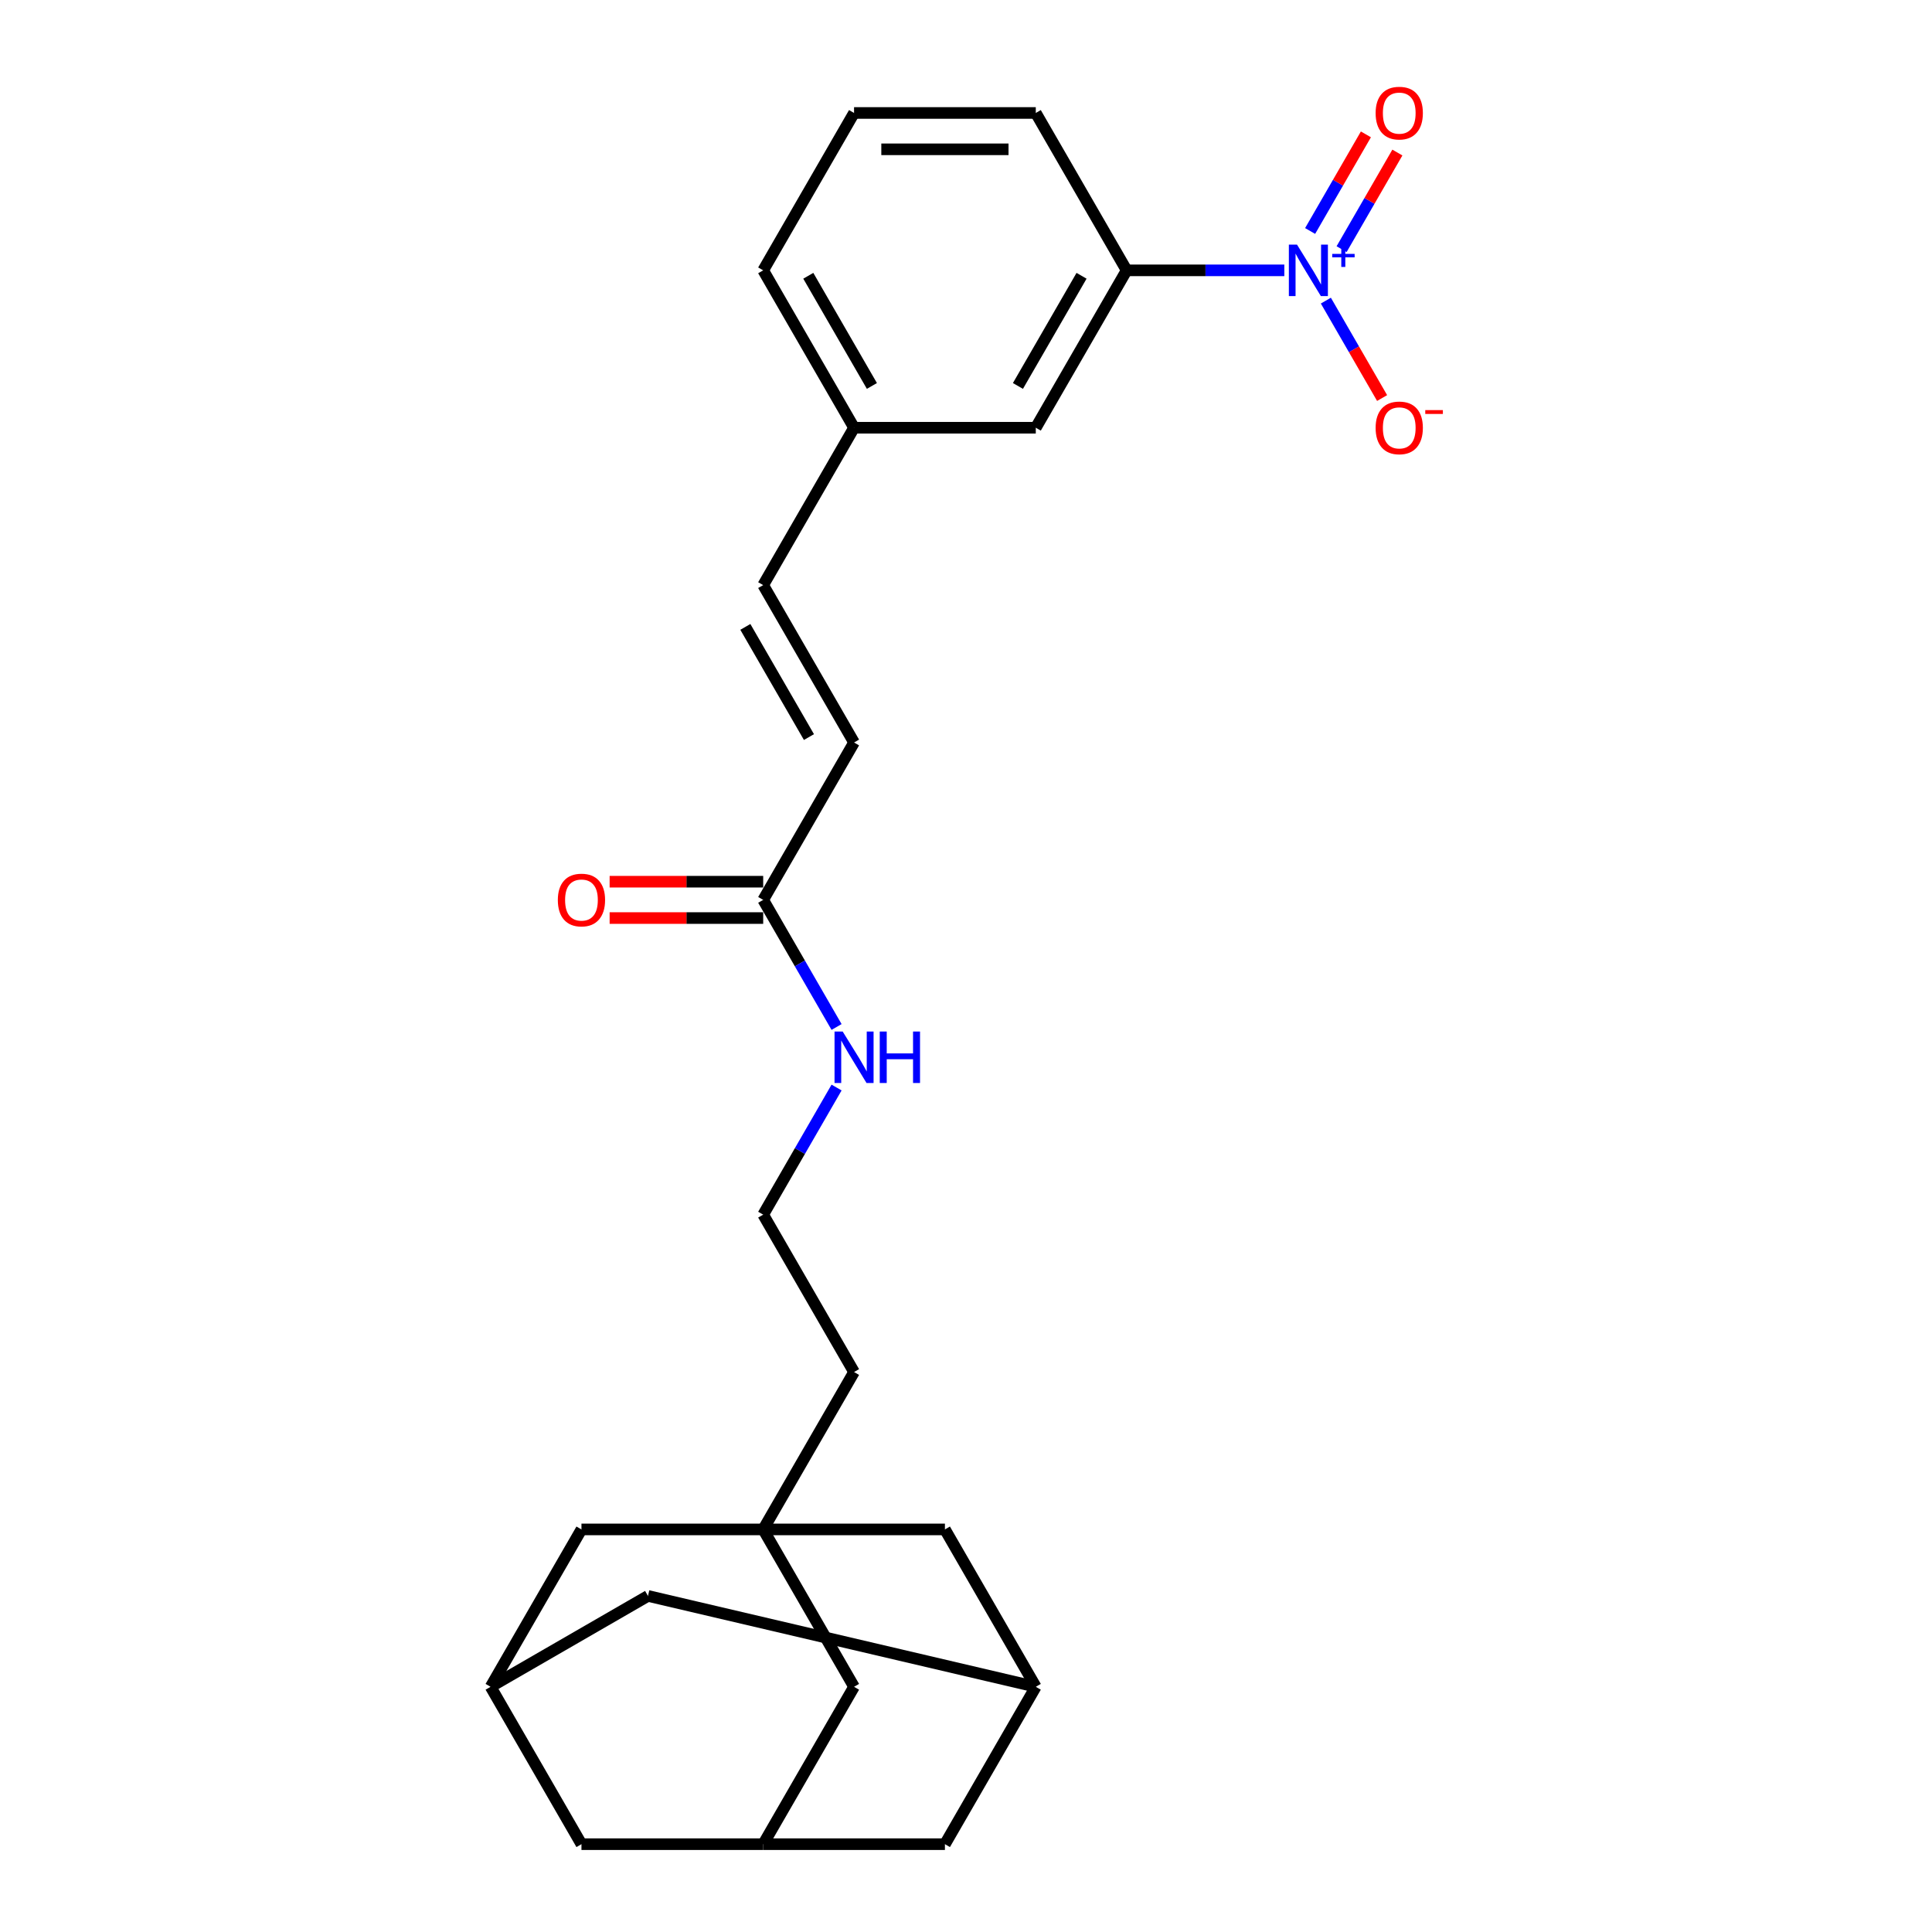 <?xml version='1.0' encoding='iso-8859-1'?>
<svg version='1.1' baseProfile='full'
              xmlns='http://www.w3.org/2000/svg'
                      xmlns:rdkit='http://www.rdkit.org/xml'
                      xmlns:xlink='http://www.w3.org/1999/xlink'
                  xml:space='preserve'
width='1000px' height='1000px' viewBox='0 0 1000 1000'>
<!-- END OF HEADER -->
<rect style='opacity:1.0;fill:#FFFFFF;stroke:none' width='1000' height='1000' x='0' y='0'> </rect>
<path class='bond-1' d='M 664.762,139.931 L 623.957,139.931' style='fill:none;fill-rule:evenodd;stroke:#0000FF;stroke-width:6px;stroke-linecap:butt;stroke-linejoin:miter;stroke-opacity:1' />
<path class='bond-1' d='M 623.957,139.931 L 583.153,139.931' style='fill:none;fill-rule:evenodd;stroke:#000000;stroke-width:6px;stroke-linecap:butt;stroke-linejoin:miter;stroke-opacity:1' />
<path class='bond-4' d='M 686.264,155.602 L 700.819,180.813' style='fill:none;fill-rule:evenodd;stroke:#0000FF;stroke-width:6px;stroke-linecap:butt;stroke-linejoin:miter;stroke-opacity:1' />
<path class='bond-4' d='M 700.819,180.813 L 715.375,206.024' style='fill:none;fill-rule:evenodd;stroke:#FF0000;stroke-width:6px;stroke-linecap:butt;stroke-linejoin:miter;stroke-opacity:1' />
<path class='bond-5' d='M 694.41,128.964 L 708.846,103.96' style='fill:none;fill-rule:evenodd;stroke:#0000FF;stroke-width:6px;stroke-linecap:butt;stroke-linejoin:miter;stroke-opacity:1' />
<path class='bond-5' d='M 708.846,103.96 L 723.282,78.956' style='fill:none;fill-rule:evenodd;stroke:#FF0000;stroke-width:6px;stroke-linecap:butt;stroke-linejoin:miter;stroke-opacity:1' />
<path class='bond-5' d='M 678.118,119.557 L 692.554,94.554' style='fill:none;fill-rule:evenodd;stroke:#0000FF;stroke-width:6px;stroke-linecap:butt;stroke-linejoin:miter;stroke-opacity:1' />
<path class='bond-5' d='M 692.554,94.554 L 706.989,69.55' style='fill:none;fill-rule:evenodd;stroke:#FF0000;stroke-width:6px;stroke-linecap:butt;stroke-linejoin:miter;stroke-opacity:1' />
<path class='bond-0' d='M 395.026,791.623 L 442.057,710.161' style='fill:none;fill-rule:evenodd;stroke:#000000;stroke-width:6px;stroke-linecap:butt;stroke-linejoin:miter;stroke-opacity:1' />
<path class='bond-10' d='M 395.026,791.623 L 442.057,873.084' style='fill:none;fill-rule:evenodd;stroke:#000000;stroke-width:6px;stroke-linecap:butt;stroke-linejoin:miter;stroke-opacity:1' />
<path class='bond-11' d='M 395.026,791.623 L 300.962,791.623' style='fill:none;fill-rule:evenodd;stroke:#000000;stroke-width:6px;stroke-linecap:butt;stroke-linejoin:miter;stroke-opacity:1' />
<path class='bond-12' d='M 395.026,791.623 L 489.089,791.623' style='fill:none;fill-rule:evenodd;stroke:#000000;stroke-width:6px;stroke-linecap:butt;stroke-linejoin:miter;stroke-opacity:1' />
<path class='bond-13' d='M 583.153,139.931 L 536.121,221.393' style='fill:none;fill-rule:evenodd;stroke:#000000;stroke-width:6px;stroke-linecap:butt;stroke-linejoin:miter;stroke-opacity:1' />
<path class='bond-13' d='M 559.806,142.744 L 526.883,199.767' style='fill:none;fill-rule:evenodd;stroke:#000000;stroke-width:6px;stroke-linecap:butt;stroke-linejoin:miter;stroke-opacity:1' />
<path class='bond-22' d='M 583.153,139.931 L 536.121,58.47' style='fill:none;fill-rule:evenodd;stroke:#000000;stroke-width:6px;stroke-linecap:butt;stroke-linejoin:miter;stroke-opacity:1' />
<path class='bond-2' d='M 395.026,465.777 L 442.057,384.316' style='fill:none;fill-rule:evenodd;stroke:#000000;stroke-width:6px;stroke-linecap:butt;stroke-linejoin:miter;stroke-opacity:1' />
<path class='bond-14' d='M 395.026,456.371 L 355.284,456.371' style='fill:none;fill-rule:evenodd;stroke:#000000;stroke-width:6px;stroke-linecap:butt;stroke-linejoin:miter;stroke-opacity:1' />
<path class='bond-14' d='M 355.284,456.371 L 315.542,456.371' style='fill:none;fill-rule:evenodd;stroke:#FF0000;stroke-width:6px;stroke-linecap:butt;stroke-linejoin:miter;stroke-opacity:1' />
<path class='bond-14' d='M 395.026,475.183 L 355.284,475.183' style='fill:none;fill-rule:evenodd;stroke:#000000;stroke-width:6px;stroke-linecap:butt;stroke-linejoin:miter;stroke-opacity:1' />
<path class='bond-14' d='M 355.284,475.183 L 315.542,475.183' style='fill:none;fill-rule:evenodd;stroke:#FF0000;stroke-width:6px;stroke-linecap:butt;stroke-linejoin:miter;stroke-opacity:1' />
<path class='bond-18' d='M 395.026,465.777 L 414.018,498.672' style='fill:none;fill-rule:evenodd;stroke:#000000;stroke-width:6px;stroke-linecap:butt;stroke-linejoin:miter;stroke-opacity:1' />
<path class='bond-18' d='M 414.018,498.672 L 433.01,531.567' style='fill:none;fill-rule:evenodd;stroke:#0000FF;stroke-width:6px;stroke-linecap:butt;stroke-linejoin:miter;stroke-opacity:1' />
<path class='bond-3' d='M 442.057,384.316 L 395.026,302.854' style='fill:none;fill-rule:evenodd;stroke:#000000;stroke-width:6px;stroke-linecap:butt;stroke-linejoin:miter;stroke-opacity:1' />
<path class='bond-3' d='M 418.71,381.503 L 385.788,324.48' style='fill:none;fill-rule:evenodd;stroke:#000000;stroke-width:6px;stroke-linecap:butt;stroke-linejoin:miter;stroke-opacity:1' />
<path class='bond-6' d='M 395.026,954.545 L 442.057,873.084' style='fill:none;fill-rule:evenodd;stroke:#000000;stroke-width:6px;stroke-linecap:butt;stroke-linejoin:miter;stroke-opacity:1' />
<path class='bond-26' d='M 395.026,954.545 L 489.089,954.545' style='fill:none;fill-rule:evenodd;stroke:#000000;stroke-width:6px;stroke-linecap:butt;stroke-linejoin:miter;stroke-opacity:1' />
<path class='bond-28' d='M 395.026,954.545 L 300.962,954.545' style='fill:none;fill-rule:evenodd;stroke:#000000;stroke-width:6px;stroke-linecap:butt;stroke-linejoin:miter;stroke-opacity:1' />
<path class='bond-7' d='M 253.93,873.084 L 300.962,791.623' style='fill:none;fill-rule:evenodd;stroke:#000000;stroke-width:6px;stroke-linecap:butt;stroke-linejoin:miter;stroke-opacity:1' />
<path class='bond-16' d='M 253.93,873.084 L 300.962,954.545' style='fill:none;fill-rule:evenodd;stroke:#000000;stroke-width:6px;stroke-linecap:butt;stroke-linejoin:miter;stroke-opacity:1' />
<path class='bond-27' d='M 253.93,873.084 L 335.392,826.052' style='fill:none;fill-rule:evenodd;stroke:#000000;stroke-width:6px;stroke-linecap:butt;stroke-linejoin:miter;stroke-opacity:1' />
<path class='bond-8' d='M 536.121,873.084 L 489.089,791.623' style='fill:none;fill-rule:evenodd;stroke:#000000;stroke-width:6px;stroke-linecap:butt;stroke-linejoin:miter;stroke-opacity:1' />
<path class='bond-15' d='M 536.121,873.084 L 335.392,826.052' style='fill:none;fill-rule:evenodd;stroke:#000000;stroke-width:6px;stroke-linecap:butt;stroke-linejoin:miter;stroke-opacity:1' />
<path class='bond-17' d='M 536.121,873.084 L 489.089,954.545' style='fill:none;fill-rule:evenodd;stroke:#000000;stroke-width:6px;stroke-linecap:butt;stroke-linejoin:miter;stroke-opacity:1' />
<path class='bond-9' d='M 395.026,302.854 L 442.057,221.393' style='fill:none;fill-rule:evenodd;stroke:#000000;stroke-width:6px;stroke-linecap:butt;stroke-linejoin:miter;stroke-opacity:1' />
<path class='bond-19' d='M 536.121,221.393 L 442.057,221.393' style='fill:none;fill-rule:evenodd;stroke:#000000;stroke-width:6px;stroke-linecap:butt;stroke-linejoin:miter;stroke-opacity:1' />
<path class='bond-21' d='M 433.01,562.909 L 414.018,595.805' style='fill:none;fill-rule:evenodd;stroke:#0000FF;stroke-width:6px;stroke-linecap:butt;stroke-linejoin:miter;stroke-opacity:1' />
<path class='bond-21' d='M 414.018,595.805 L 395.026,628.7' style='fill:none;fill-rule:evenodd;stroke:#000000;stroke-width:6px;stroke-linecap:butt;stroke-linejoin:miter;stroke-opacity:1' />
<path class='bond-25' d='M 442.057,221.393 L 395.026,139.931' style='fill:none;fill-rule:evenodd;stroke:#000000;stroke-width:6px;stroke-linecap:butt;stroke-linejoin:miter;stroke-opacity:1' />
<path class='bond-25' d='M 451.295,199.767 L 418.373,142.744' style='fill:none;fill-rule:evenodd;stroke:#000000;stroke-width:6px;stroke-linecap:butt;stroke-linejoin:miter;stroke-opacity:1' />
<path class='bond-20' d='M 442.057,710.161 L 395.026,628.7' style='fill:none;fill-rule:evenodd;stroke:#000000;stroke-width:6px;stroke-linecap:butt;stroke-linejoin:miter;stroke-opacity:1' />
<path class='bond-23' d='M 536.121,58.47 L 442.057,58.47' style='fill:none;fill-rule:evenodd;stroke:#000000;stroke-width:6px;stroke-linecap:butt;stroke-linejoin:miter;stroke-opacity:1' />
<path class='bond-23' d='M 522.011,77.283 L 456.167,77.283' style='fill:none;fill-rule:evenodd;stroke:#000000;stroke-width:6px;stroke-linecap:butt;stroke-linejoin:miter;stroke-opacity:1' />
<path class='bond-24' d='M 442.057,58.47 L 395.026,139.931' style='fill:none;fill-rule:evenodd;stroke:#000000;stroke-width:6px;stroke-linecap:butt;stroke-linejoin:miter;stroke-opacity:1' />
<path  class='atom-0' d='M 671.328 126.612
L 680.057 140.722
Q 680.922 142.114, 682.314 144.635
Q 683.707 147.156, 683.782 147.306
L 683.782 126.612
L 687.319 126.612
L 687.319 153.251
L 683.669 153.251
L 674.3 137.824
Q 673.209 136.018, 672.043 133.949
Q 670.914 131.88, 670.575 131.24
L 670.575 153.251
L 667.114 153.251
L 667.114 126.612
L 671.328 126.612
' fill='#0000FF'/>
<path  class='atom-0' d='M 689.554 131.414
L 694.247 131.414
L 694.247 126.472
L 696.333 126.472
L 696.333 131.414
L 701.15 131.414
L 701.15 133.202
L 696.333 133.202
L 696.333 138.168
L 694.247 138.168
L 694.247 133.202
L 689.554 133.202
L 689.554 131.414
' fill='#0000FF'/>
<path  class='atom-5' d='M 712.02 221.468
Q 712.02 215.072, 715.18 211.497
Q 718.341 207.923, 724.248 207.923
Q 730.155 207.923, 733.316 211.497
Q 736.476 215.072, 736.476 221.468
Q 736.476 227.94, 733.278 231.627
Q 730.08 235.277, 724.248 235.277
Q 718.378 235.277, 715.18 231.627
Q 712.02 227.977, 712.02 221.468
M 724.248 232.267
Q 728.311 232.267, 730.494 229.558
Q 732.714 226.811, 732.714 221.468
Q 732.714 216.238, 730.494 213.604
Q 728.311 210.933, 724.248 210.933
Q 720.184 210.933, 717.964 213.567
Q 715.782 216.201, 715.782 221.468
Q 715.782 226.849, 717.964 229.558
Q 720.184 232.267, 724.248 232.267
' fill='#FF0000'/>
<path  class='atom-5' d='M 737.718 212.271
L 746.831 212.271
L 746.831 214.258
L 737.718 214.258
L 737.718 212.271
' fill='#FF0000'/>
<path  class='atom-6' d='M 712.02 58.545
Q 712.02 52.149, 715.18 48.575
Q 718.341 45, 724.248 45
Q 730.155 45, 733.316 48.575
Q 736.476 52.149, 736.476 58.545
Q 736.476 65.017, 733.278 68.704
Q 730.08 72.354, 724.248 72.354
Q 718.378 72.354, 715.18 68.704
Q 712.02 65.055, 712.02 58.545
M 724.248 69.344
Q 728.311 69.344, 730.494 66.635
Q 732.714 63.888, 732.714 58.545
Q 732.714 53.315, 730.494 50.682
Q 728.311 48.01, 724.248 48.01
Q 720.184 48.01, 717.964 50.644
Q 715.782 53.278, 715.782 58.545
Q 715.782 63.926, 717.964 66.635
Q 720.184 69.344, 724.248 69.344
' fill='#FF0000'/>
<path  class='atom-15' d='M 288.734 465.852
Q 288.734 459.456, 291.894 455.882
Q 295.055 452.307, 300.962 452.307
Q 306.869 452.307, 310.03 455.882
Q 313.19 459.456, 313.19 465.852
Q 313.19 472.324, 309.992 476.011
Q 306.794 479.661, 300.962 479.661
Q 295.093 479.661, 291.894 476.011
Q 288.734 472.362, 288.734 465.852
M 300.962 476.651
Q 305.026 476.651, 307.208 473.942
Q 309.428 471.195, 309.428 465.852
Q 309.428 460.622, 307.208 457.989
Q 305.026 455.317, 300.962 455.317
Q 296.899 455.317, 294.679 457.951
Q 292.496 460.585, 292.496 465.852
Q 292.496 471.233, 294.679 473.942
Q 296.899 476.651, 300.962 476.651
' fill='#FF0000'/>
<path  class='atom-19' d='M 436.169 533.919
L 444.898 548.029
Q 445.763 549.421, 447.156 551.942
Q 448.548 554.463, 448.623 554.613
L 448.623 533.919
L 452.16 533.919
L 452.16 560.558
L 448.51 560.558
L 439.141 545.131
Q 438.05 543.325, 436.884 541.256
Q 435.755 539.187, 435.416 538.547
L 435.416 560.558
L 431.955 560.558
L 431.955 533.919
L 436.169 533.919
' fill='#0000FF'/>
<path  class='atom-19' d='M 455.358 533.919
L 458.97 533.919
L 458.97 545.244
L 472.59 545.244
L 472.59 533.919
L 476.202 533.919
L 476.202 560.558
L 472.59 560.558
L 472.59 548.254
L 458.97 548.254
L 458.97 560.558
L 455.358 560.558
L 455.358 533.919
' fill='#0000FF'/>
</svg>
